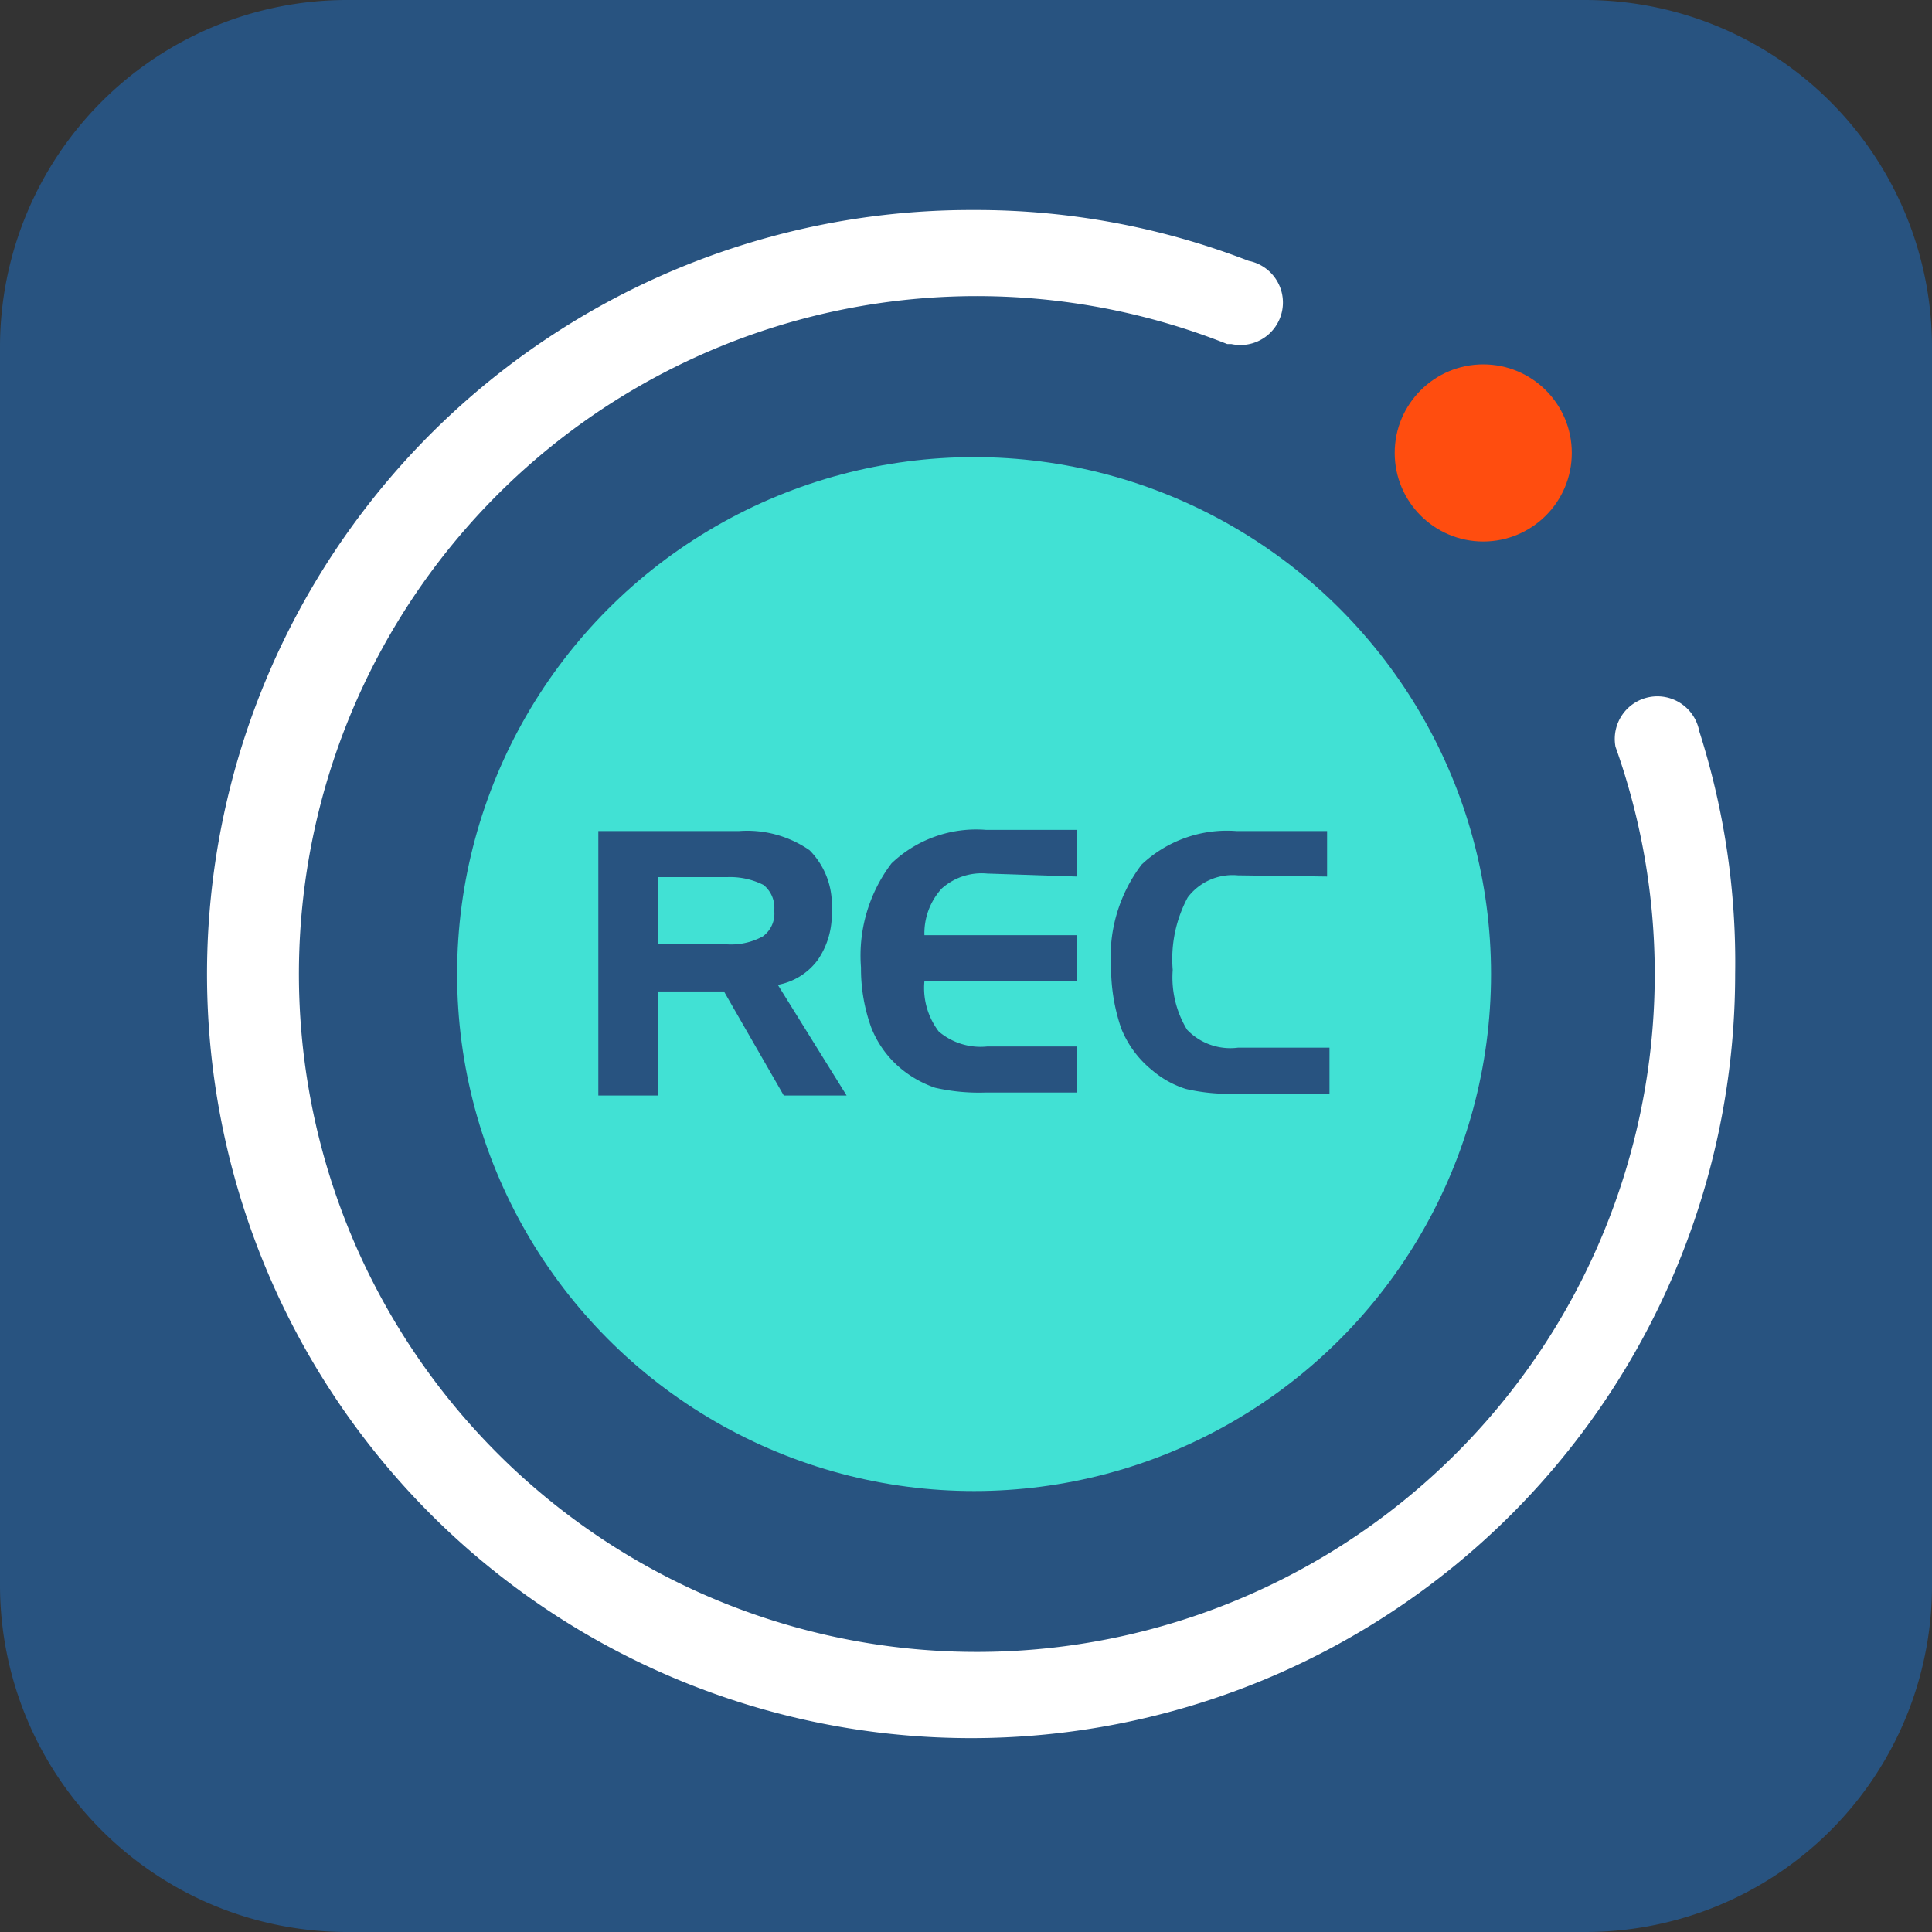 <svg xmlns="http://www.w3.org/2000/svg" viewBox="0 0 32.29 32.29"><rect x="0" y="0" width="32.29" height="32.29" fill="#333333" stroke="none"/><defs><style>.cls-1,.cls-5{fill:#285380;}.cls-2{fill:#ff4d0f;}.cls-3{fill:#41e1d4;}.cls-4{fill:#fff;}.cls-4,.cls-5{fill-rule:evenodd;}</style></defs><title>navigation-logo</title><g id="图层_2" data-name="图层 2"><g id="沐_禾" data-name="沐 禾"><path id="矩形_1" data-name="矩形 1" class="cls-1" d="M5.8,0H26.49a5.8,5.8,0,0,1,5.8,5.8V26.49a5.79,5.79,0,0,1-5.8,5.8H5.8A5.8,5.8,0,0,1,0,26.49V5.8A5.8,5.8,0,0,1,5.8,0Z"/><g id="组_1" data-name="组 1"><circle id="椭圆_3" data-name="椭圆 3" class="cls-2" cx="24.79" cy="7.57" r="1.48"/><circle id="椭圆_2" data-name="椭圆 2" class="cls-3" cx="16.28" cy="16.28" r="8.64"/><path id="椭圆_4_拷贝" data-name="椭圆 4 拷贝" class="cls-4" d="M29,16.28A12.77,12.77,0,1,1,16.28,3.51a12.62,12.62,0,0,1,4.59.85.71.71,0,1,1-.29,1.39l-.07,0h0A11.33,11.33,0,1,0,27,12.48h0a.71.71,0,1,1,1.4-.26v0A12.67,12.67,0,0,1,29,16.28Z"/><path id="REC" class="cls-5" d="M12.76,14.79a.49.49,0,0,1,.18.43.47.47,0,0,1-.19.43,1.11,1.11,0,0,1-.64.13H11V14.66h1.15A1.24,1.24,0,0,1,12.76,14.79ZM10,18.31H11V16.57h1.1l1,1.74h1.05L13,16.46a1.07,1.07,0,0,0,.67-.42,1.34,1.34,0,0,0,.23-.83,1.29,1.29,0,0,0-.37-1,1.83,1.83,0,0,0-1.18-.32H10Zm8-3.66v-.78H16.48a2.05,2.05,0,0,0-1.58.56,2.55,2.55,0,0,0-.51,1.74,2.89,2.89,0,0,0,.17,1,1.7,1.7,0,0,0,.51.7,1.82,1.82,0,0,0,.56.31,3.29,3.29,0,0,0,.83.08H18v-.77H16.5a1.08,1.08,0,0,1-.81-.25,1.2,1.2,0,0,1-.24-.84H18v-.77H15.45a1.11,1.11,0,0,1,.29-.78,1,1,0,0,1,.76-.25Zm4.18,0v-.76H20.67a2.08,2.08,0,0,0-1.59.56,2.55,2.55,0,0,0-.51,1.74,3.12,3.12,0,0,0,.17,1,1.72,1.72,0,0,0,.52.7,1.61,1.61,0,0,0,.56.31,3.22,3.22,0,0,0,.82.08h1.58v-.77H20.69a1,1,0,0,1-.85-.3,1.68,1.68,0,0,1-.24-1A2.18,2.18,0,0,1,19.85,15a.94.94,0,0,1,.84-.37Z"/></g></g></g></svg>